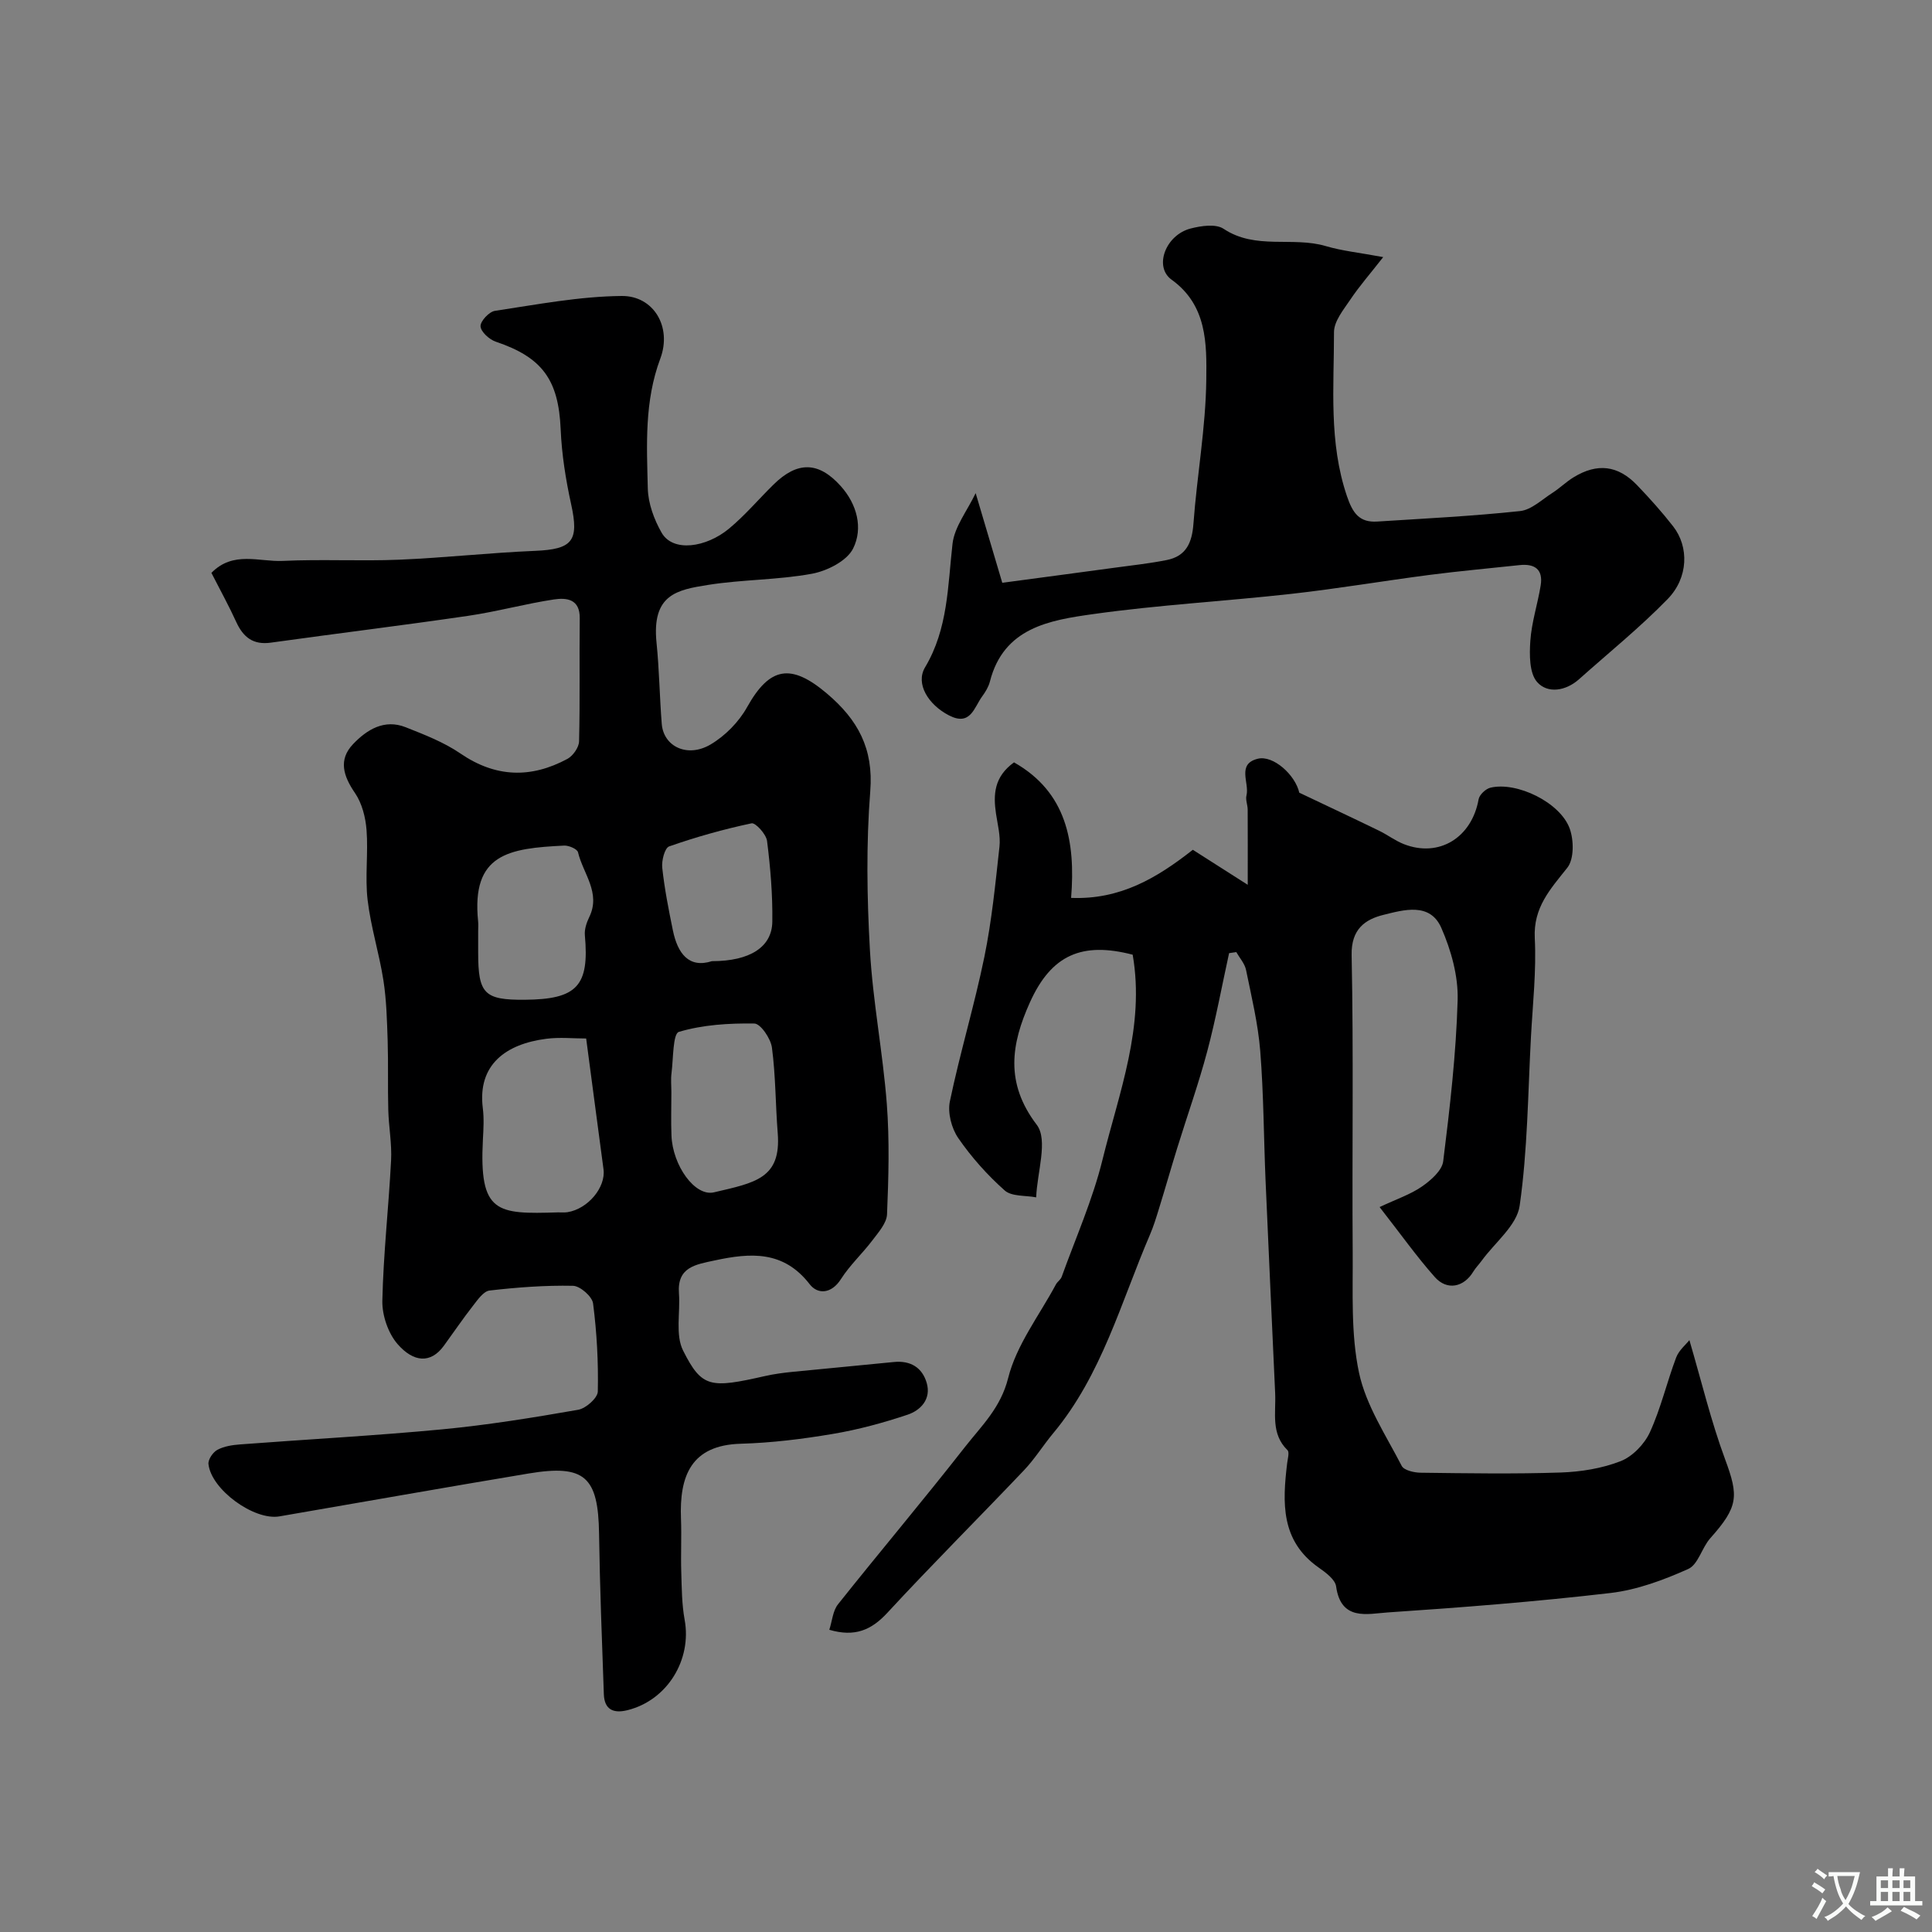 <svg enable-background="new 0 0 400 400" viewBox="0 0 400 400" xmlns="http://www.w3.org/2000/svg"><rect x="0" y="0" width="400" height="400" fill="#808080" stroke="none"/><g fill="#000001"><path d="m43.77 118.61c4.5-4.62 9.93-2.25 14.77-2.48 8.02-.38 16.07.08 24.09-.25 9.38-.39 18.73-1.44 28.11-1.83 7.81-.32 9.18-2.05 7.51-9.65-1.12-5.1-1.95-10.33-2.17-15.53-.44-10.2-3.76-14.87-13.44-18.13-1.33-.45-3.08-2.03-3.15-3.18-.06-1.05 1.77-3.02 2.97-3.2 8.72-1.31 17.49-3 26.26-3.08 6.59-.06 10.45 6.39 7.99 12.96-3.31 8.86-2.81 17.87-2.59 26.88.07 3.1 1.3 6.44 2.86 9.17 2.36 4.11 9.23 3.07 13.94-.83 3.32-2.75 6.14-6.1 9.23-9.14 4.94-4.85 9.32-4.8 13.91.31 3.38 3.76 4.67 8.71 2.57 12.93-1.28 2.58-5.39 4.65-8.54 5.23-7.07 1.3-14.39 1.18-21.5 2.31-6.41 1.02-11.69 1.96-10.66 12 .57 5.57.63 11.2 1.08 16.79.38 4.68 5.31 7.07 10.1 4.25 3.02-1.78 5.85-4.66 7.56-7.72 4.69-8.4 9.1-9.14 16.56-2.81 6.37 5.4 9.64 11.35 8.95 20.16-.86 10.93-.69 22.01-.07 32.97.6 10.61 2.67 21.14 3.49 31.75.58 7.6.37 15.29.05 22.92-.08 1.84-1.78 3.73-3.02 5.38-2.08 2.75-4.68 5.14-6.52 8.03-1.98 3.11-4.83 3.2-6.47 1.07-5.43-7.02-12.25-6.53-19.67-4.93-3.94.85-7.81 1.35-7.4 6.83.3 3.98-.78 8.58.86 11.84 3.89 7.73 5.64 7.83 16.94 5.27 1.9-.43 3.85-.69 5.79-.88 6.96-.7 13.93-1.32 20.89-2.03 3.47-.35 5.9 1.15 6.82 4.35.95 3.31-1.23 5.64-3.97 6.56-5.05 1.69-10.25 3.1-15.49 3.98-6.28 1.06-12.67 1.85-19.03 2.03-10.31.28-12.74 6.68-12.39 15.53.14 3.69-.06 7.4.06 11.09.1 3.29.11 6.62.7 9.84 1.5 8.21-3.52 16.62-11.82 18.7-2.92.73-4.79-.1-4.91-3.28-.39-11.08-.83-22.17-.99-33.26-.17-11.79-2.96-14.39-14.58-12.46-17.22 2.87-34.4 5.92-51.6 8.88-5.23.9-14.13-5.54-14.69-10.84-.1-.94.93-2.45 1.85-2.94 1.38-.74 3.1-1 4.7-1.12 13.95-1.06 27.93-1.8 41.85-3.12 9.43-.9 18.8-2.42 28.14-4.05 1.6-.28 4.04-2.44 4.07-3.78.13-6.08-.2-12.2-.98-18.23-.18-1.44-2.68-3.63-4.16-3.66-5.75-.12-11.54.32-17.27.98-1.24.14-2.45 1.89-3.4 3.11-2.11 2.7-4.04 5.55-6.06 8.32-2.72 3.74-6.26 3.45-9.56-.31-1.97-2.25-3.24-5.97-3.18-8.99.21-9.7 1.31-19.38 1.81-29.09.18-3.45-.49-6.94-.58-10.42-.13-4.79.02-9.59-.13-14.38-.14-4.16-.24-8.36-.88-12.47-.87-5.58-2.61-11.03-3.27-16.63-.56-4.77.15-9.67-.22-14.47-.2-2.63-.94-5.55-2.4-7.68-2.41-3.52-3.48-6.88-.39-10.12 2.85-2.99 6.47-5.25 10.9-3.49 3.89 1.54 7.9 3.09 11.32 5.43 7.3 5 14.61 5.18 22.15 1.12 1.16-.62 2.38-2.37 2.42-3.62.21-8.49.04-16.99.14-25.49.05-4.02-2.75-4.29-5.35-3.9-5.95.9-11.8 2.52-17.75 3.39-13.59 1.99-27.23 3.65-40.83 5.55-3.69.52-5.73-1.11-7.18-4.26-1.5-3.29-3.24-6.45-5.15-10.18zm77.59 96.4c-2.68 0-5.51-.3-8.26.06-8.33 1.07-14.27 5.33-13.14 14.36.27 2.13.14 4.33.02 6.49-.81 15.32 2.86 15.48 15.52 15.09.67-.02 1.35.06 2-.04 4.25-.69 7.95-5.16 7.45-8.89-1.18-8.77-2.32-17.52-3.59-27.07zm17.64 11.15c0 2.99-.1 5.98.02 8.96.24 6.16 4.84 12.67 8.8 11.74 8.55-2 13.94-2.87 13.2-12.26-.47-5.9-.42-11.86-1.2-17.71-.25-1.87-2.35-4.96-3.64-4.98-5.24-.08-10.66.25-15.63 1.73-1.25.37-1.14 5.55-1.52 8.53-.17 1.31-.03 2.66-.03 3.99zm-40-33.39v4.49c0 8.5 1.28 9.79 9.63 9.73 10.86-.08 13.41-2.86 12.46-13.36-.11-1.22.35-2.61.9-3.74 2.47-5.05-1.28-9.03-2.32-13.44-.16-.67-1.89-1.42-2.85-1.38-11.49.56-19.26 1.68-17.83 15.7.07.66.01 1.34.01 2zm48.39 6.23c7.87 0 12.44-2.92 12.51-8.17.08-5.57-.39-11.18-1.09-16.72-.18-1.4-2.39-3.82-3.21-3.65-5.77 1.22-11.49 2.83-17.06 4.78-.92.32-1.59 2.96-1.43 4.42.47 4.35 1.32 8.66 2.2 12.95.98 4.77 3.29 7.92 8.08 6.39z"/><path d="m254.47 197.34c-1.49 6.78-2.74 13.62-4.52 20.31-1.79 6.73-4.14 13.32-6.2 19.98-1.29 4.16-2.48 8.36-3.77 12.52-.57 1.86-1.14 3.73-1.91 5.52-6.01 14-9.97 29.01-20.01 41.06-2.09 2.51-3.83 5.34-6.07 7.69-9.38 9.87-19.03 19.49-28.27 29.49-3.31 3.58-6.72 5.07-12.02 3.52.59-1.81.72-3.93 1.81-5.29 8.68-10.91 17.68-21.57 26.27-32.55 3.43-4.38 7.4-8.1 8.95-14.29 1.72-6.86 6.45-12.96 9.89-19.38.31-.57.98-.98 1.19-1.57 2.9-8.06 6.42-15.97 8.45-24.24 3.42-13.89 8.83-27.57 6.25-42.45-10.47-2.72-16.84 0-21.29 9.9-3.84 8.54-5.21 16.61 1.43 25.32 2.4 3.15.06 9.91-.12 15.02-2.21-.43-5.07-.14-6.52-1.43-3.6-3.2-6.89-6.89-9.62-10.85-1.39-2.02-2.22-5.24-1.73-7.59 2.09-10.03 5.08-19.86 7.14-29.9 1.54-7.52 2.29-15.21 3.13-22.85.24-2.22-.38-4.55-.72-6.82-.58-3.94-.42-7.62 3.73-10.62 10.86 6.15 12.76 16.39 11.82 28.06 10.17.4 17.76-4.11 25.2-9.96 3.2 2.04 6.55 4.18 11.37 7.25 0-6.11.02-10.84-.01-15.58-.01-.98-.48-2.03-.25-2.93.65-2.59-2.08-6.5 2.34-7.59 3.19-.79 7.79 3.34 8.61 7.09.1.46.2.92-.01-.06 6.1 2.9 11.31 5.34 16.49 7.86 1.76.85 3.35 2.08 5.16 2.79 7.29 2.85 14.06-1.35 15.47-9.29.17-.94 1.47-2.17 2.46-2.4 5.45-1.3 14.44 3.05 16.4 8.47.87 2.4.92 6.32-.49 8.1-3.51 4.43-7.07 8.21-6.74 14.6.34 6.76-.42 13.59-.79 20.38-.63 11.69-.69 23.46-2.34 35-.58 4.08-5.12 7.61-7.86 11.38-.56.77-1.24 1.45-1.73 2.25-1.95 3.25-5.43 4.01-7.98 1.14-3.77-4.25-7.07-8.91-11.43-14.49 3.52-1.66 6.38-2.6 8.76-4.25 1.85-1.28 4.17-3.31 4.41-5.23 1.38-11.08 2.67-22.22 2.99-33.37.14-4.98-1.35-10.33-3.38-14.95-2.34-5.35-7.81-3.73-11.97-2.7-3.78.93-6.71 2.94-6.6 8.32.42 20.49.07 40.99.22 61.49.06 8.36-.4 16.93 1.31 24.99 1.44 6.76 5.59 12.98 8.84 19.29.47.91 2.55 1.39 3.89 1.41 9.66.12 19.34.28 28.99-.04 4.19-.14 8.57-.84 12.44-2.35 2.46-.96 4.93-3.52 6.06-5.98 2.27-4.95 3.51-10.36 5.44-15.48.57-1.51 2.02-2.68 2.74-3.6 2.51 8.53 4.47 16.77 7.39 24.66 2.84 7.66 2.77 9.81-3.06 16.35-1.75 1.96-2.51 5.45-4.57 6.37-5.09 2.28-10.57 4.32-16.07 4.97-15.34 1.79-30.77 3-46.18 4.03-4.15.28-9.65 1.83-10.65-5.38-.2-1.47-2.19-2.91-3.65-3.94-7.84-5.52-7.47-13.42-6.49-21.55.11-.93.51-2.3.07-2.73-3.48-3.4-2.37-7.69-2.55-11.74-.66-14.7-1.36-29.4-1.99-44.1-.38-8.93-.39-17.89-1.1-26.79-.45-5.64-1.8-11.22-2.94-16.79-.27-1.32-1.32-2.47-2.02-3.7-.51.09-1 .16-1.49.22z"/><path d="m207.51 120.66c7.88-1.06 15.65-2.08 23.41-3.14 3.55-.48 7.12-.87 10.64-1.57 4.02-.8 5.24-3.57 5.53-7.53.73-9.97 2.55-19.9 2.66-29.86.08-7.38.19-15.35-7.19-20.66-3.71-2.67-1.24-9.25 3.95-10.59 2.17-.56 5.21-1.01 6.82.06 6.63 4.42 14.26 1.54 21.16 3.58 3.38 1 6.96 1.36 11.89 2.28-2.77 3.54-4.97 6.05-6.81 8.8-1.41 2.09-3.38 4.48-3.38 6.74.01 11.35-1.11 22.77 2.67 33.92 1.2 3.55 2.58 5.53 6.3 5.29 9.86-.63 19.74-1.12 29.56-2.17 2.35-.25 4.54-2.4 6.73-3.79 1.51-.97 2.81-2.27 4.34-3.2 4.9-3 9.18-2.5 13.13 1.61 2.62 2.73 5.16 5.56 7.49 8.55 3.3 4.24 3.18 10.63-1.16 15.07-5.74 5.89-12.18 11.09-18.33 16.58-2.76 2.46-6.51 3.01-8.66.6-1.64-1.85-1.62-5.67-1.42-8.55.26-3.85 1.52-7.63 2.14-11.47.54-3.32-1.23-4.55-4.38-4.21-6.19.67-12.4 1.22-18.57 2.02-9.56 1.24-19.07 2.86-28.65 3.93-13.69 1.53-27.48 2.28-41.11 4.2-8.95 1.26-18.48 2.79-21.32 13.96-.28 1.08-.91 2.13-1.58 3.04-1.7 2.3-2.41 6.28-6.9 3.96-4.28-2.21-6.97-6.55-4.95-9.94 4.78-8.01 4.69-16.82 5.69-25.59.41-3.53 3.03-6.8 4.79-10.48 1.92 6.51 3.58 12.09 5.51 18.56z"/></g><path d="m377.9 391.2c-.2.3-.4.5-.6.8-.7-.6-1.4-1-2.2-1.5.2-.3.4-.5.5-.8.6.4 1.4.8 2.3 1.5zm-1.8 6.1c-.2-.2-.5-.4-.9-.6.4-.6.8-1.2 1.2-1.9s.7-1.3.9-1.9c.3.3.5.5.8.7-.7 1.3-1.4 2.6-2 3.7zm2.2-9c-.3.3-.5.5-.6.8-.6-.6-1.3-1.1-2-1.5.3-.3.5-.5.6-.7.6.5 1.3.9 2 1.4zm.3.2v-.9h2 4.5c-.3 1.3-.6 2.5-1 3.6s-.9 2.1-1.4 3c.4.5 1 1 1.6 1.4s1.2.8 1.9 1.1c-.3.2-.5.4-.8.8-.4-.3-1-.7-1.6-1.2s-1.2-1.1-1.6-1.6c-.5.6-1.1 1.1-1.7 1.6s-1.4.9-2.1 1.4c-.1-.3-.3-.5-.7-.8.6-.2 1.2-.5 1.9-1s1.4-1.1 2-1.8c-.5-.8-.9-1.6-1.2-2.5s-.6-2-.8-3.2c-.4.1-.7.1-1 .1zm2.5 2.7c.2 1 .7 1.7 1 2.2.3-.5.6-1.1 1-2s.6-1.9.9-3h-3.2-.4c.1.9.3 1.8.7 2.8z" fill="#fafbfa"/><path d="m396.5 388.5v1.5 3.6h1.5v.9c-.4 0-1 0-1.7 0h-7.9c-.5 0-.9 0-1.2 0v-.9h1.3v-3.5c0-.7 0-1.2 0-1.6h2.4c0-.8 0-1.4 0-1.7h1c0 .3-.1.8-.1 1.7h1.5c0-.8 0-1.4 0-1.7h1c0 .3-.1.9-.1 1.7zm-8.2 9.2c-.2-.3-.5-.5-.8-.8.8-.3 1.4-.6 1.9-.9s1-.7 1.4-1.1c.3.3.6.5.9.8-1.6 1-2.8 1.6-3.4 2zm2.6-6.8v-1.6h-1.5v1.6zm0 2.7v-1.9h-1.5v1.9zm2.4-2.7v-1.6h-1.5v1.6zm0 2.7v-1.9h-1.5v1.9zm.2 2 .7-.8c.4.2.9.5 1.6.8s1.3.7 1.8 1c-.3.3-.5.5-.8.8-.4-.3-1.5-1-3.3-1.8zm2-4.7v-1.6h-1.4v1.6zm0 2.7v-1.9h-1.4v1.9z" fill="#fafbfa"/></svg>